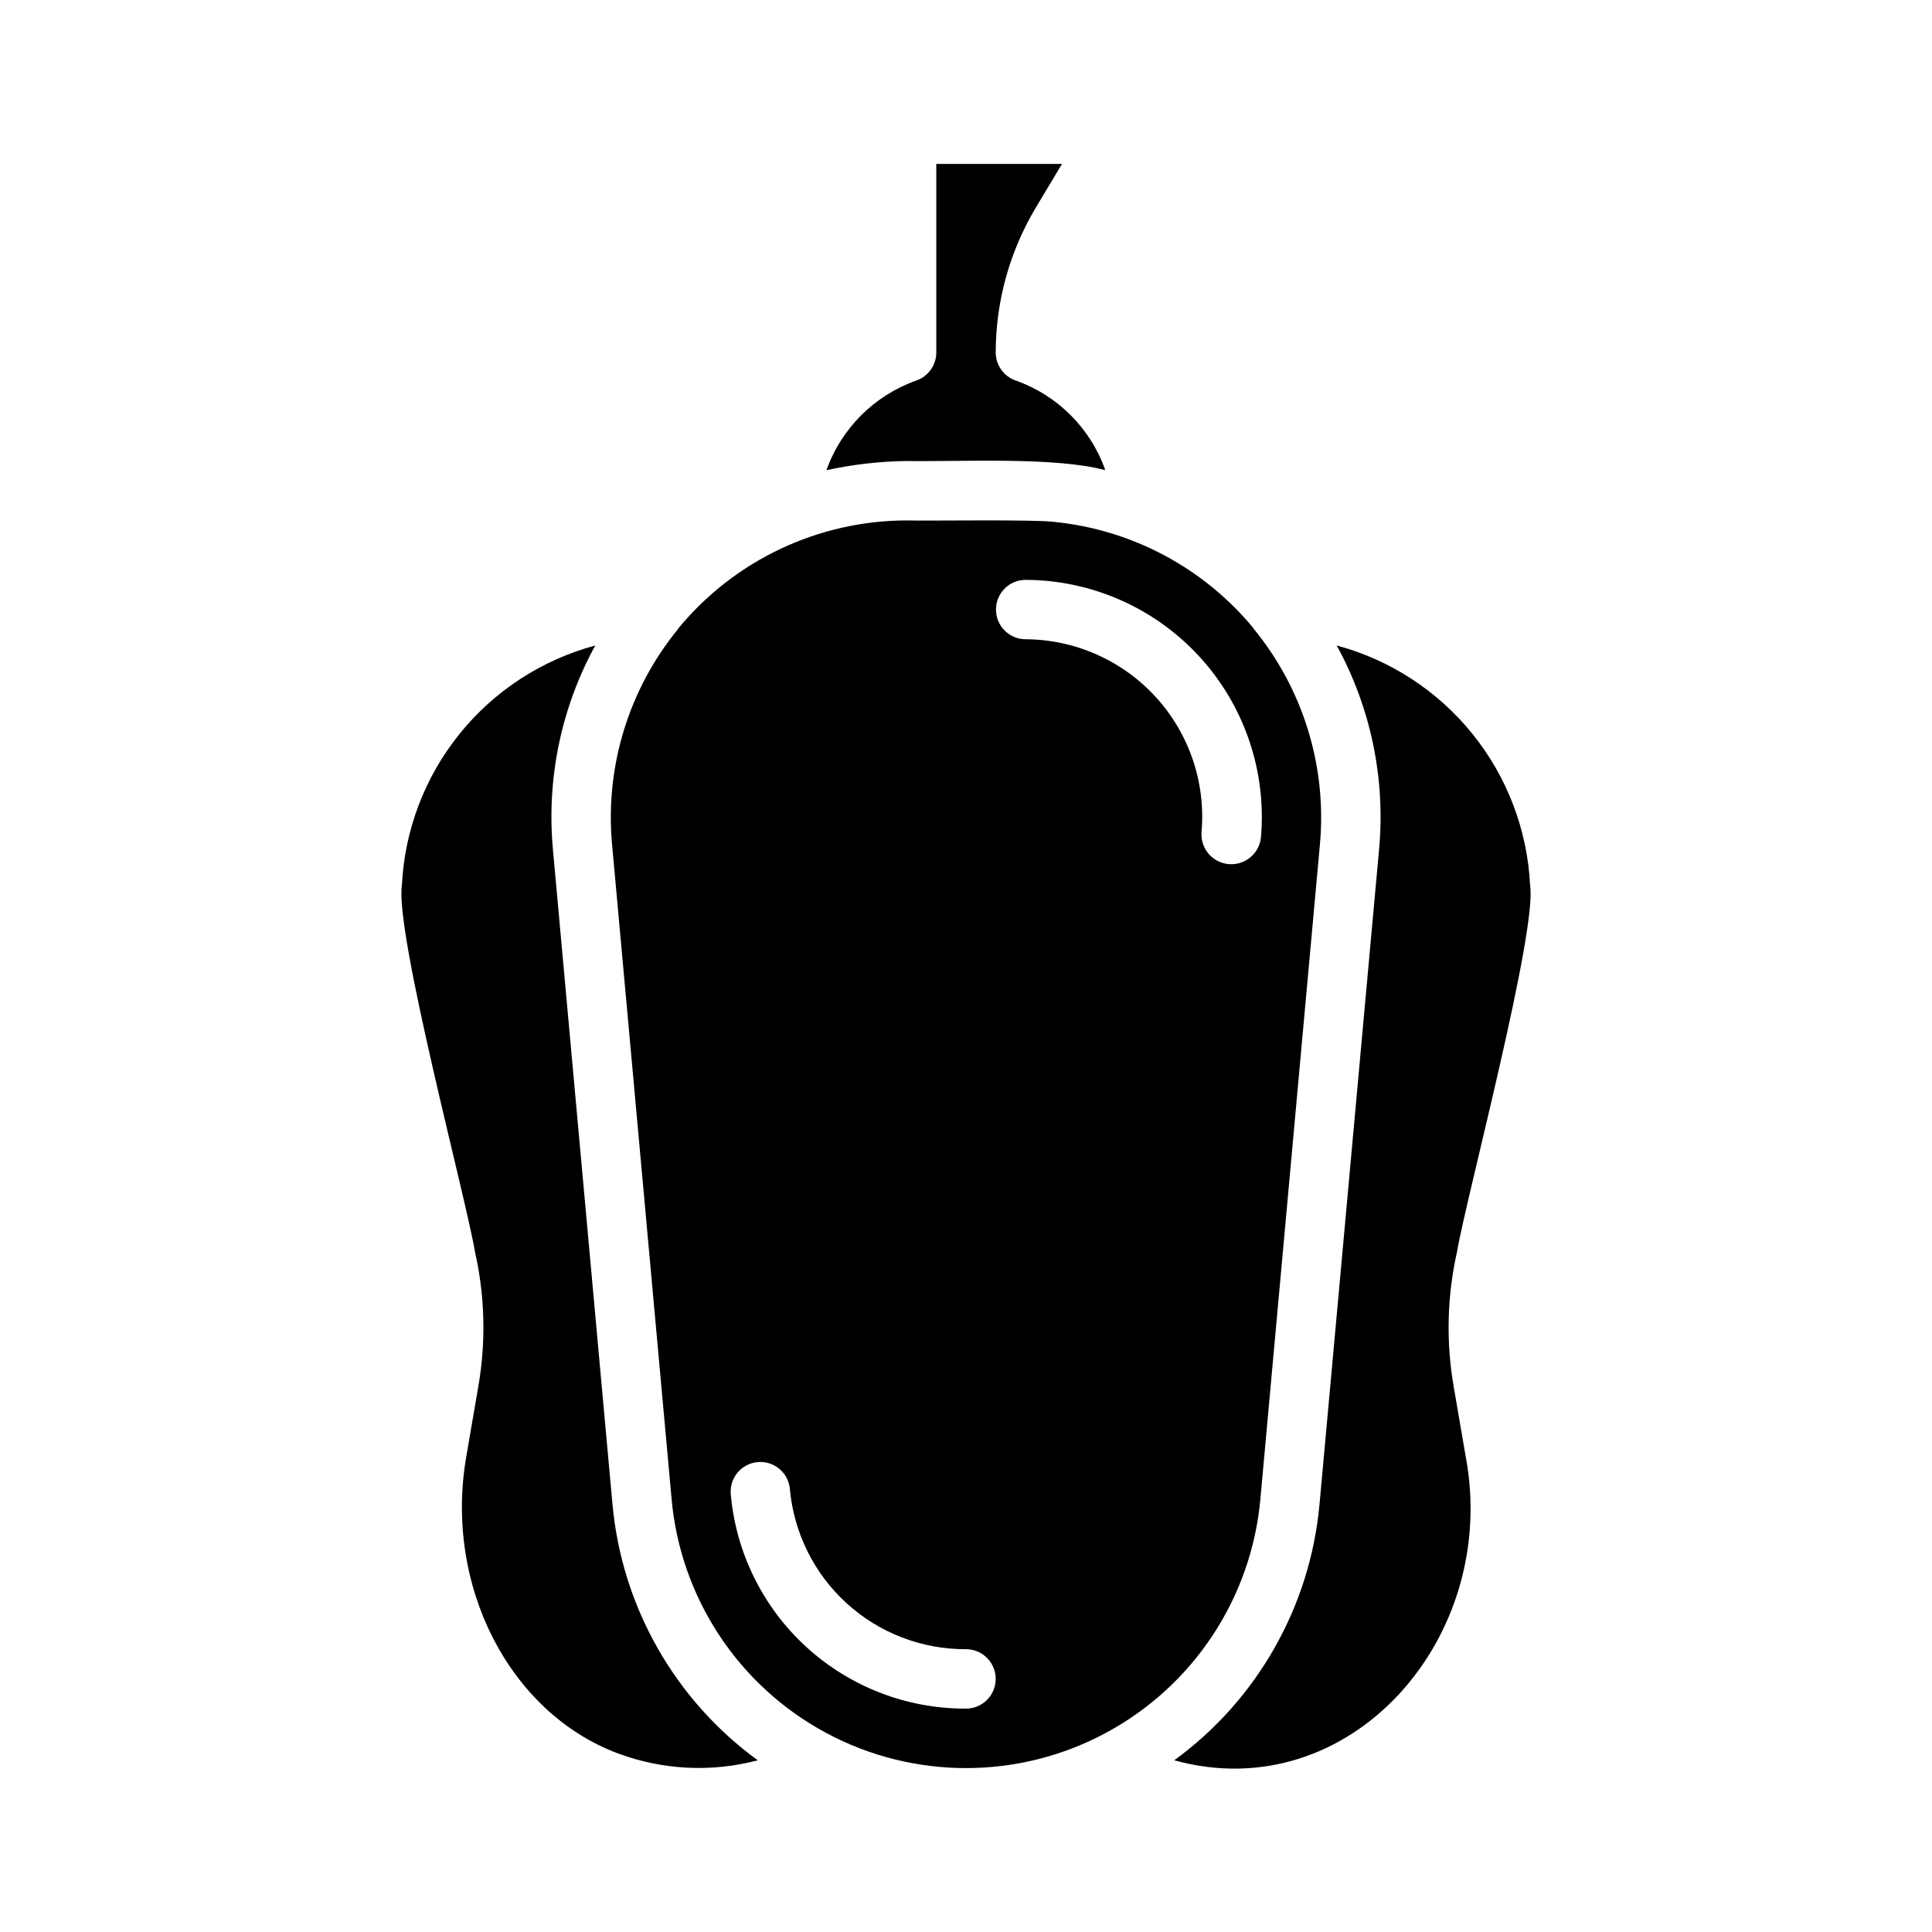 <?xml version="1.0" encoding="UTF-8"?>
<!-- Uploaded to: ICON Repo, www.iconrepo.com, Generator: ICON Repo Mixer Tools -->
<svg fill="#000000" width="800px" height="800px" version="1.1" viewBox="144 144 512 512" xmlns="http://www.w3.org/2000/svg">
 <g>
  <path d="m436.92 268.61c-3.914-11.117-12.656-19.859-23.773-23.773-3.144-1.102-5.258-4.066-5.273-7.398 0.008-13.531 3.68-26.805 10.625-38.414l6.93-11.574h-33.301v49.988c-0.016 3.332-2.125 6.297-5.273 7.398-11.121 3.934-19.883 12.664-23.852 23.773 6.961-1.52 14.055-2.336 21.176-2.438 13.855 0.234 39.516-1.184 52.742 2.438z"/>
  <path d="m306.32 542.72-15.824-173.97h0.004c-1.645-18.613 2.273-37.297 11.254-53.688-14.164 3.805-26.758 12.004-35.965 23.422-9.211 11.414-14.559 25.457-15.281 40.105-1.891 12.676 17.082 83.285 19.363 97.141h0.004c2.648 11.766 2.941 23.938 0.863 35.82l-3.148 18.344c-5.984 34.164 11.336 68.016 40.227 78.801v-0.004c11.852 4.402 24.773 5.035 37 1.809-21.977-16.008-36.004-40.703-38.496-67.777z"/>
  <path d="m529.26 511.55c-2.078-11.883-1.781-24.055 0.867-35.82 2.203-13.383 21.332-85.02 19.363-97.141-0.723-14.648-6.07-28.691-15.281-40.105-9.207-11.418-21.801-19.617-35.965-23.422 8.98 16.391 12.898 35.074 11.258 53.688l-15.824 173.97c-2.492 27.074-16.516 51.77-38.496 67.777 46.523 12.832 86.355-32.434 77.223-80.609z"/>
  <path d="m478.01 541.3 15.824-173.97h-0.004c1.754-20.492-4.574-40.863-17.633-56.754v-0.082c-13.188-15.969-32.137-26.094-52.742-28.18-5.273-0.707-33.457-0.234-39.281-0.395-23.375 0.074-45.5 10.547-60.379 28.574v0.082c-13.059 15.891-19.387 36.262-17.633 56.754l15.824 173.97c2.371 26.199 17.738 49.457 40.906 61.918s51.043 12.461 74.207 0c23.168-12.461 38.535-35.719 40.91-61.918zm-78.012 55.5c-15.637 0.062-30.727-5.758-42.277-16.297-11.547-10.543-18.711-25.043-20.07-40.621-0.316-4.281 2.859-8.023 7.137-8.41 4.273-0.387 8.07 2.727 8.527 6.996 1.02 11.66 6.387 22.512 15.031 30.398 8.648 7.891 19.945 12.238 31.652 12.188 4.348 0 7.871 3.523 7.871 7.871 0 4.348-3.523 7.875-7.871 7.875zm15.824-283.39h-0.004c-4.348 0-7.871-3.523-7.871-7.871s3.523-7.871 7.871-7.871c17.562 0.07 34.293 7.488 46.141 20.453 11.844 12.965 17.719 30.297 16.207 47.797-0.434 4.309-4.258 7.465-8.574 7.078-4.312-0.387-7.512-4.18-7.172-8.496 1.137-13.086-3.254-26.051-12.105-35.754-8.855-9.703-21.359-15.266-34.496-15.336z"/>
 </g>
</svg>